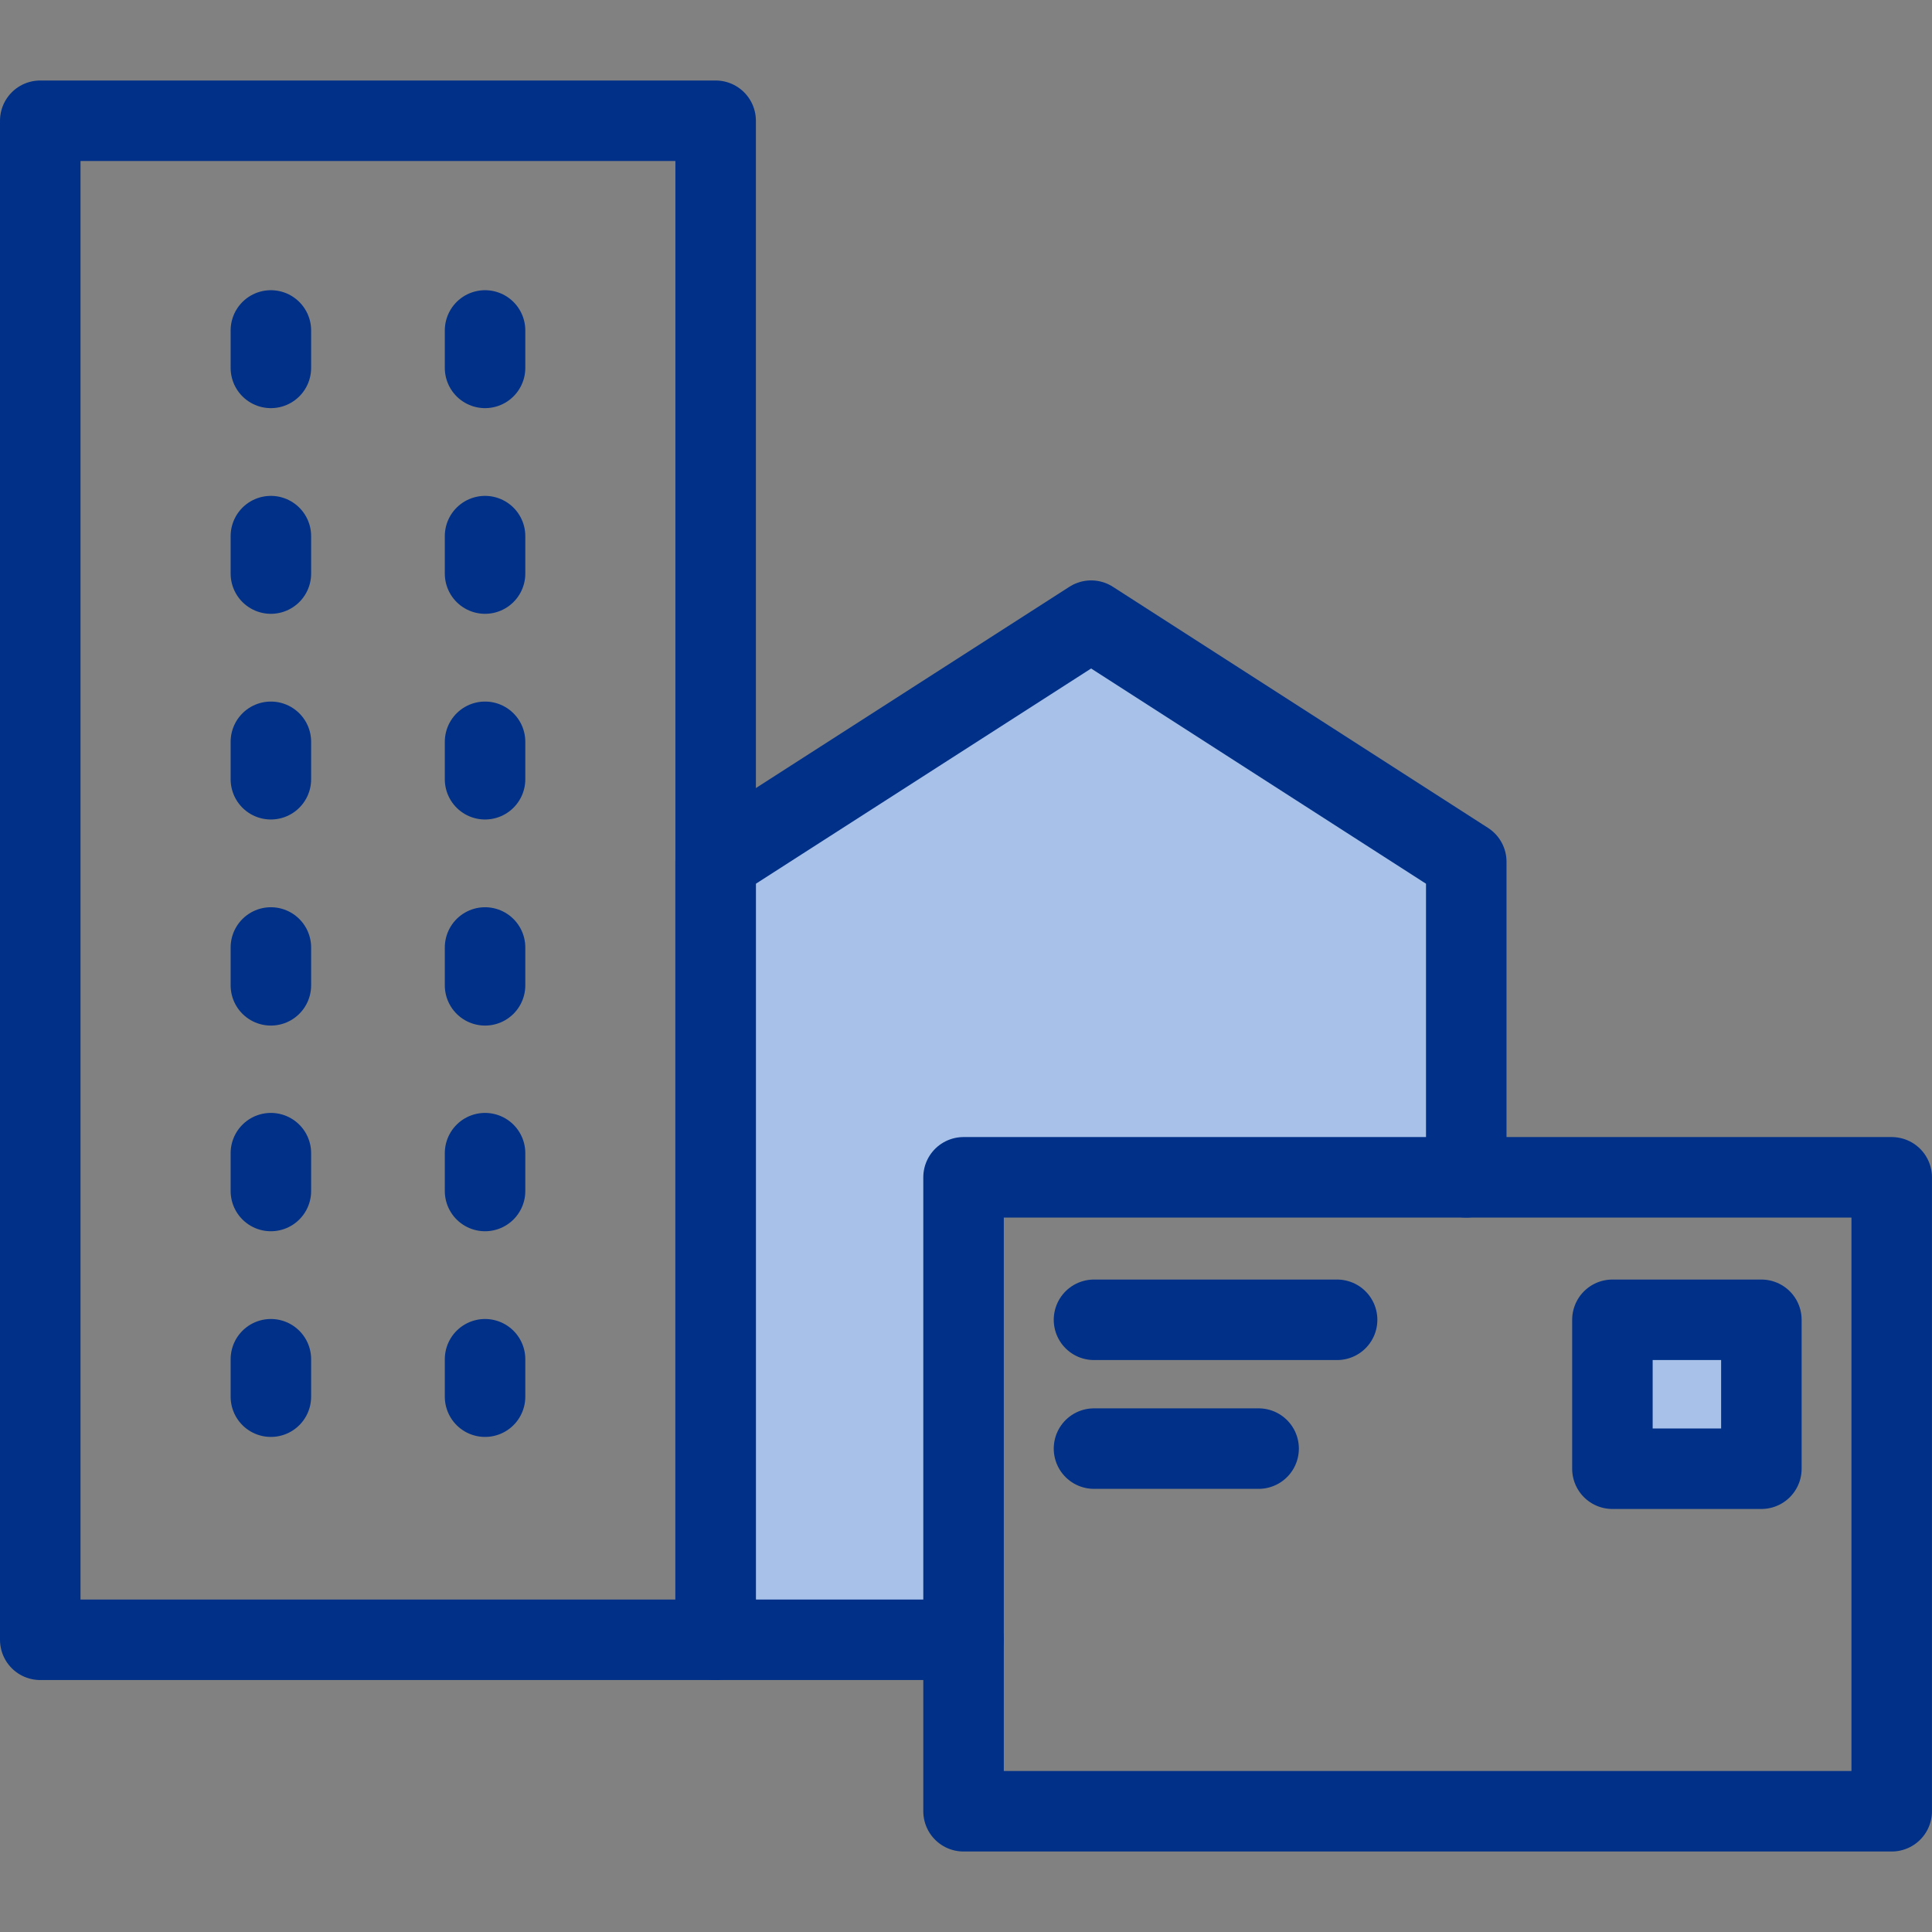 <svg width="48" height="48" viewBox="0 0 48 48" fill="none" xmlns="http://www.w3.org/2000/svg">
<rect x="0" y="0" width="48" height="48" fill="#808080" stroke="none"/>
<rect width="48" height="48" fill="white" fill-opacity="0.01"/>
<path d="M23.939 29.25H36.429V21.41L27.109 15.42L17.779 21.41V40.74H23.939V29.25V29.25Z" fill="#A7C1E8"/>
<path d="M36.429 29.25V21.41L27.109 15.42L17.779 21.41V40.74H23.939" stroke="#003087" stroke-width="2" stroke-linecap="round" stroke-linejoin="round"/>
<rect x="1" y="3" width="16.78" height="37.74" stroke="#003087" stroke-width="2" stroke-linecap="round" stroke-linejoin="round"/>
<path d="M6.73 13.32V14.25" stroke="#003087" stroke-width="2" stroke-linecap="round" stroke-linejoin="round"/>
<path d="M12.051 13.32V14.25" stroke="#003087" stroke-width="2" stroke-linecap="round" stroke-linejoin="round"/>
<path d="M6.73 8.21V9.14" stroke="#003087" stroke-width="2" stroke-linecap="round" stroke-linejoin="round"/>
<path d="M12.051 8.21V9.14" stroke="#003087" stroke-width="2" stroke-linecap="round" stroke-linejoin="round"/>
<path d="M6.73 18.43V19.36" stroke="#003087" stroke-width="2" stroke-linecap="round" stroke-linejoin="round"/>
<path d="M12.051 18.43V19.36" stroke="#003087" stroke-width="2" stroke-linecap="round" stroke-linejoin="round"/>
<path d="M6.73 23.54V24.48" stroke="#003087" stroke-width="2" stroke-linecap="round" stroke-linejoin="round"/>
<path d="M12.051 23.54V24.48" stroke="#003087" stroke-width="2" stroke-linecap="round" stroke-linejoin="round"/>
<path d="M6.73 28.65V29.59" stroke="#003087" stroke-width="2" stroke-linecap="round" stroke-linejoin="round"/>
<path d="M12.051 28.65V29.59" stroke="#003087" stroke-width="2" stroke-linecap="round" stroke-linejoin="round"/>
<path d="M6.73 33.77V34.7" stroke="#003087" stroke-width="2" stroke-linecap="round" stroke-linejoin="round"/>
<path d="M12.051 33.77V34.7" stroke="#003087" stroke-width="2" stroke-linecap="round" stroke-linejoin="round"/>
<rect x="23.939" y="29.25" width="23.06" height="15.75" stroke="#003087" stroke-width="2" stroke-linecap="round" stroke-linejoin="round"/>
<path d="M27.18 32.79H33.22Z" fill="#A7C1E8"/>
<path d="M27.18 32.79H33.22" stroke="#003087" stroke-width="2" stroke-linecap="round" stroke-linejoin="round"/>
<path d="M27.18 35.99H31.27Z" fill="#A7C1E8"/>
<path d="M27.18 35.99H31.27" stroke="#003087" stroke-width="2" stroke-linecap="round" stroke-linejoin="round"/>
<path d="M40.06 32.79H43.761V36.49H40.06V32.79Z" fill="#A7C1E8" stroke="#003087" stroke-width="2" stroke-linejoin="round"/>
</svg>
